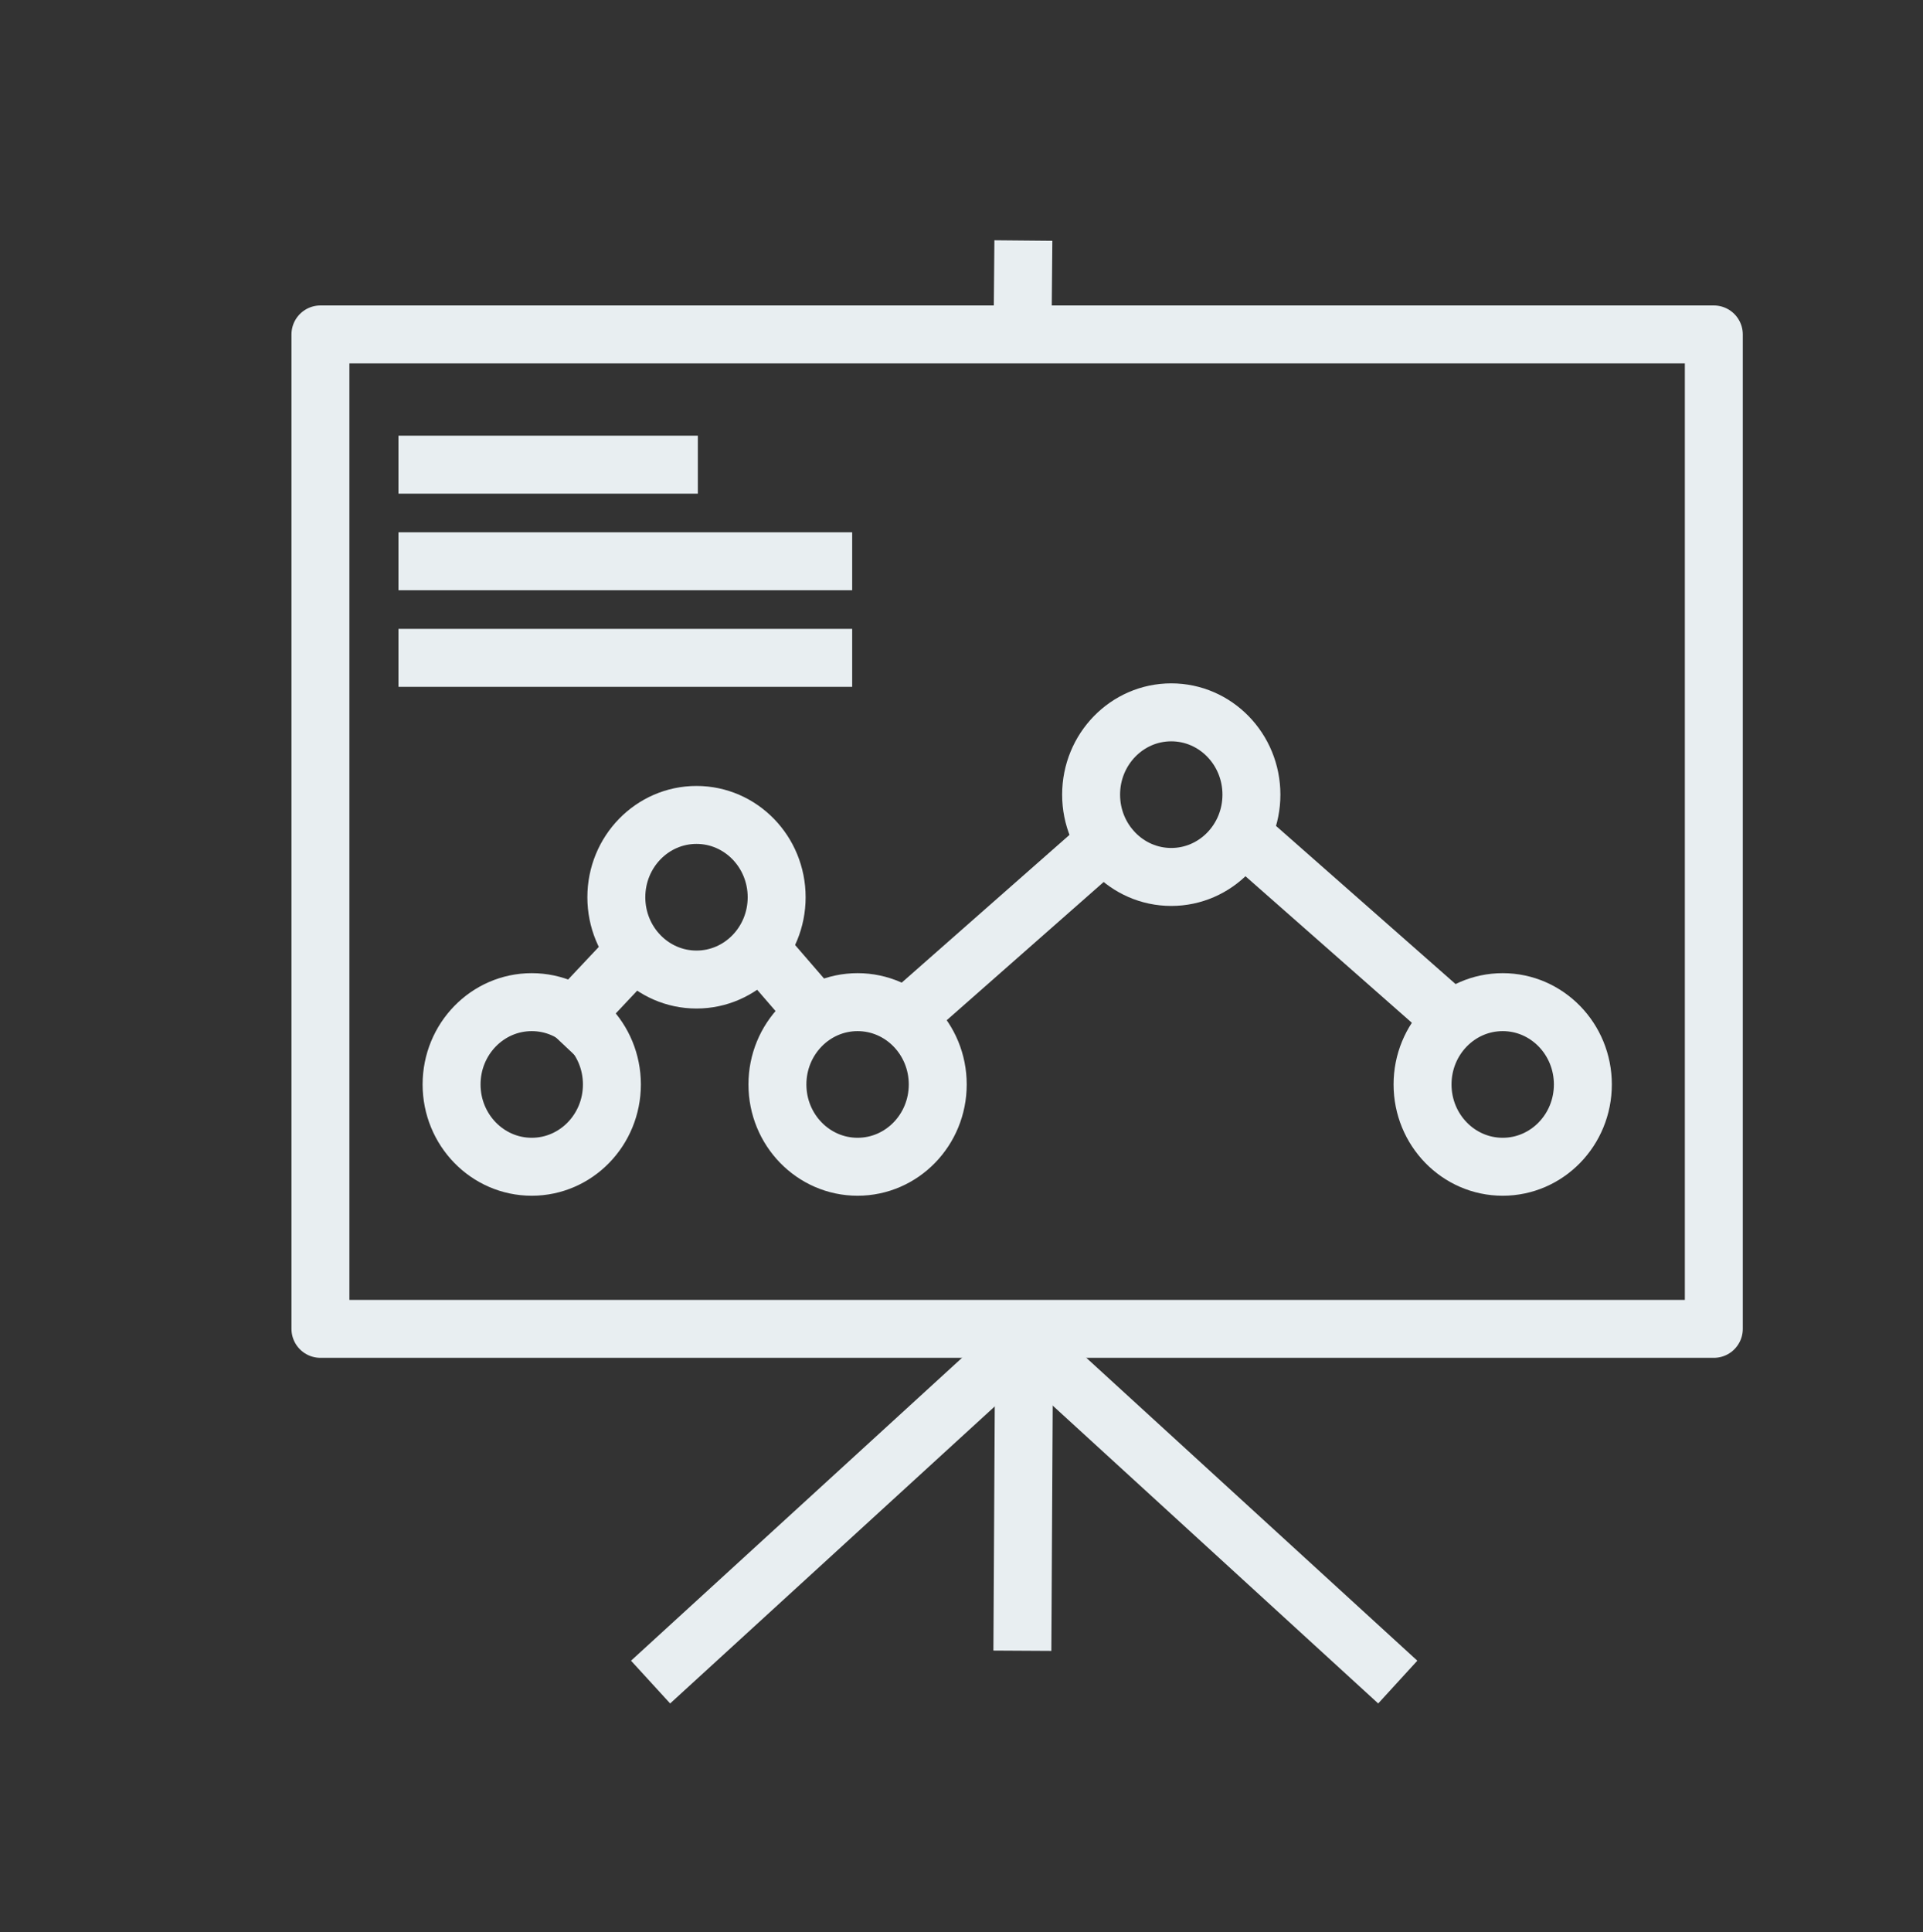 <?xml version="1.0" encoding="UTF-8"?>
<svg id="Layer_1" data-name="Layer 1" xmlns="http://www.w3.org/2000/svg" viewBox="0 0 99.56 100">
  <rect x="0" y="0" width="99.56" height="100" fill="#333333" stroke="none"/>
  <defs>
    <style>
      .cls-1 {
        fill: none;
        stroke: #e8eef1;
        stroke-linecap: square;
        stroke-linejoin: round;
        stroke-width: 3px;
      }
    </style>
  </defs>
  <line class="cls-1" x1="53.02" y1="69.52" x2="52.94" y2="83.94"/>
  <line class="cls-1" x1="52.97" y1="13.95" x2="52.94" y2="17.25"/>
  <line class="cls-1" x1="34.79" y1="86.05" x2="52.4" y2="69.94"/>
  <line class="cls-1" x1="71.26" y1="86.05" x2="53.65" y2="69.94"/>
  <rect class="cls-1" x="16.59" y="17.31" width="72.14" height="51.47"/>
  <line class="cls-1" x1="22.13" y1="24.05" x2="34.63" y2="24.05"/>
  <line class="cls-1" x1="22.13" y1="34.05" x2="42.62" y2="34.05"/>
  <line class="cls-1" x1="22.13" y1="29.05" x2="42.62" y2="29.05"/>
  <g>
    <ellipse class="cls-1" cx="27.53" cy="56.13" rx="4.15" ry="4.26"/>
    <ellipse class="cls-1" cx="36.06" cy="46.44" rx="4.15" ry="4.26"/>
    <ellipse class="cls-1" cx="60.64" cy="41.13" rx="4.15" ry="4.26"/>
    <ellipse class="cls-1" cx="77.8" cy="56.13" rx="4.15" ry="4.26"/>
    <ellipse class="cls-1" cx="44.4" cy="56.13" rx="4.15" ry="4.26"/>
    <line class="cls-1" x1="29.74" y1="52.54" x2="32.61" y2="49.49"/>
    <line class="cls-1" x1="39.68" y1="49.49" x2="42.04" y2="52.22"/>
    <line class="cls-1" x1="47.16" y1="52.44" x2="57.2" y2="43.6"/>
    <line class="cls-1" x1="74.8" y1="52.44" x2="64.76" y2="43.6"/>
  </g>
</svg>